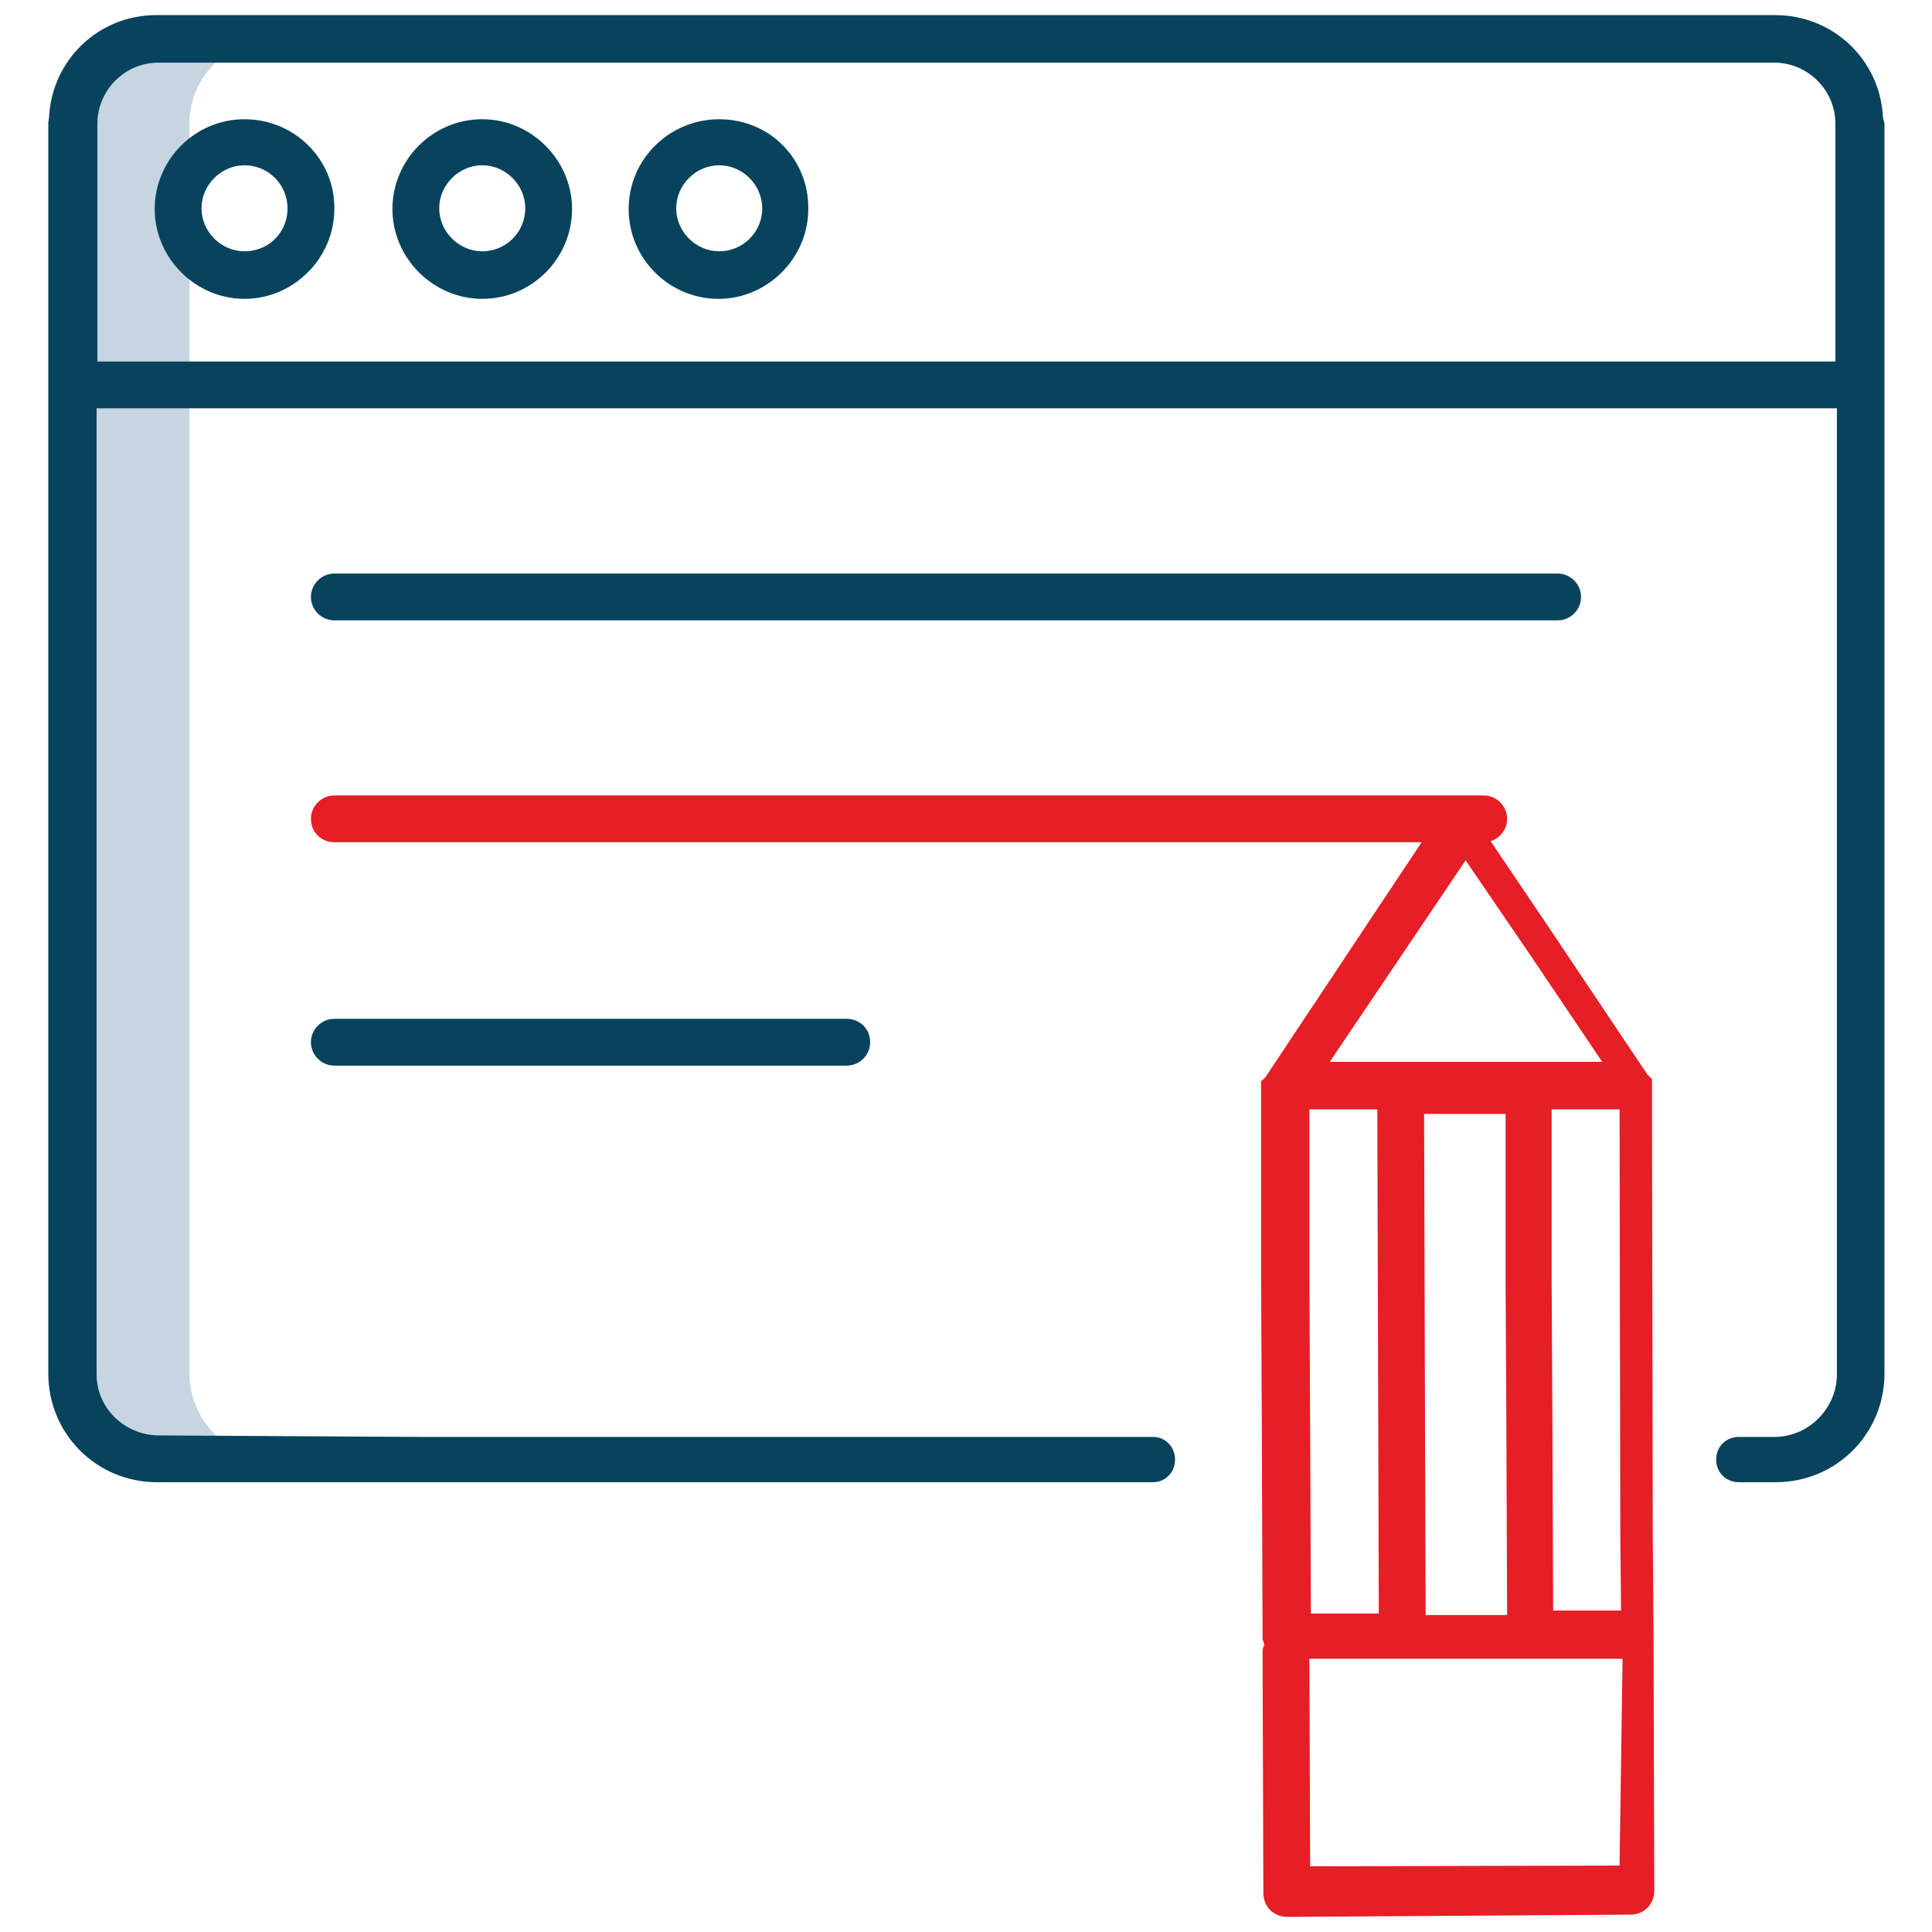 <?xml version="1.0" encoding="utf-8"?>
<!-- Generator: Adobe Illustrator 27.8.0, SVG Export Plug-In . SVG Version: 6.00 Build 0)  -->
<svg version="1.1" id="Layer_1" xmlns="http://www.w3.org/2000/svg" xmlns:xlink="http://www.w3.org/1999/xlink" x="0px" y="0px"
	 viewBox="0 0 256 256" style="enable-background:new 0 0 256 256;" xml:space="preserve">
<style type="text/css">
	.st0{fill:#E61E25;}
	.st1{fill:#07435D;}
	.st2{fill:#C7D4E1;}
</style>
<g>
	<path class="st0" d="M44.3,111.6h152.3c1.7,0,3.1-1.4,3.1-3.1c0-1.7-1.4-3.1-3.1-3.1H44.3c-1.7,0-3.1,1.4-3.1,3.1
		C41.2,110.3,42.6,111.6,44.3,111.6z"/>
	<path class="st1" d="M44.3,82.2h162.1c1.7,0,3.1-1.4,3.1-3.1c0-1.7-1.4-3.1-3.1-3.1H44.3c-1.7,0-3.1,1.4-3.1,3.1
		C41.2,80.8,42.6,82.2,44.3,82.2z"/>
	<path class="st1" d="M112.2,135H44.3c-1.7,0-3.1,1.4-3.1,3.1s1.4,3.1,3.1,3.1h67.9c1.7,0,3.1-1.4,3.1-3.1
		C115.3,136.3,113.9,135,112.2,135z"/>
	<path class="st2" d="M25.1,181.9V16.4c0-6.2,5-11.2,11.2-11.2l0,0H20.8c-6.2-0.1-11.3,5-11.3,11.2l0,0V182c0,6.2,5,11.2,11.2,11.2
		h15.6C30,193.3,25.1,188.1,25.1,181.9L25.1,181.9z"/>
	<path class="st1" d="M32.4,15.8c-6.6,0-11.9,5.4-11.9,11.9s5.4,11.9,11.9,11.9s11.9-5.4,11.9-11.9l0,0C44.4,21.1,39,15.8,32.4,15.8
		z M32.4,33.3c-3.1,0-5.7-2.6-5.7-5.7s2.6-5.7,5.7-5.7c3.2,0,5.7,2.6,5.7,5.7l0,0C38.1,30.8,35.6,33.3,32.4,33.3z"/>
	<path class="st1" d="M63.9,15.8c-6.6,0-11.9,5.4-11.9,11.9s5.4,11.9,11.9,11.9c6.6,0,11.9-5.4,11.9-11.9S70.4,15.8,63.9,15.8z
		 M63.9,33.3c-3.1,0-5.7-2.6-5.7-5.7s2.6-5.7,5.7-5.7c3.1,0,5.7,2.6,5.7,5.7C69.6,30.8,67,33.3,63.9,33.3z"/>
	<path class="st1" d="M95.3,15.8c-6.6,0-12,5.3-12,11.9s5.4,11.9,11.9,11.9c6.5,0,11.9-5.4,11.9-11.9C107.2,21.1,102,15.8,95.3,15.8
		z M95.3,33.3c-3.1,0-5.7-2.6-5.7-5.7s2.6-5.7,5.7-5.7c3.1,0,5.7,2.6,5.7,5.7C101,30.8,98.4,33.3,95.3,33.3z"/>
	<g id="Group_888_00000027573217515937057120000002899164180148627644_">
		<path id="Path_752_00000021079206390782384320000013751061646140066746_" class="st0" d="M215,219.8l-12.2,0l-17.1,0l-12.2,0
			l0.1,27.5l41-0.1L215,219.8L215,219.8z M182.5,147l-9,0l0,22.3l0.1,20l0.1,24.5l9,0L182.5,147z M199.6,188.6l-0.1-18.2l0-22.8
			l-10.8,0l0.2,66.4l10.8,0L199.6,188.6L199.6,188.6z M202.8,126.6l-8.6-12.6l-18,26.7l9.5,0l17.1,0l9.5,0L202.8,126.6L202.8,126.6z
			 M194.2,114L194.2,114L194.2,114L194.2,114L194.2,114z M214.7,203.7l-0.1-56.7l-9,0l0,22.8l0.1,18.2l0.1,25.4l9,0L214.7,203.7
			L214.7,203.7z M170.6,254c-1.8,0-3.2-1.3-3.2-3.2l0,0l-0.1-31.6c0-0.5,0-0.9,0.2-1.1c0-0.5-0.2-0.7-0.2-1.1l-0.1-27.7l-0.1-20
			l0-25.5l0,0l0,0c0,0,0,0,0-0.5l0,0c0,0,0,0,0.2-0.2l0,0l0,0l0,0l0,0c0,0,0,0,0.2-0.2l0,0l0.2-0.2l0,0l23.6-35.5l0.2-0.2l0.5-0.5
			l0.2-0.2l0,0l0,0c0,0,0,0,0.2-0.2l0,0l0.2-0.2l0,0c0,0,0,0,0.2-0.2l0,0c0,0,0,0,0.2-0.2l0,0l0,0l0,0l0,0l0,0l0,0c0,0,0,0,0.2,0.2
			l0,0l0,0l0,0l0,0l0.2,0.2l0,0c0,0,0,0,0.2,0.2l0,0l0.2,0.2l0.5,0.5l0.2,0.2l0,0l10.2,15.1l0,0l13.6,20.3l0,0l0.2,0.2l0,0
			c0,0,0,0,0.2,0.2l0,0l0,0l0,0l0,0c0,0,0,0,0.2,0.2l0,0c0,0,0,0,0,0.5l0,0l0,0l0,3.2l0.1,56.7l0.1,13.3l0.1,33.8
			c0,1.8-1.3,3.2-3.2,3.2l0,0L170.6,254L170.6,254z"/>
	</g>
	<path class="st1" d="M249.5,15.5C249.1,7.9,242.9,2,235.2,2h-0.1H20.8h-0.1C13.1,2,6.9,7.9,6.5,15.5c0,0.3-0.1,0.5-0.1,0.8v0.1
		v124.7V182c0,8,6.4,14.4,14.4,14.4l132,0c1.6,0,2.9-1.3,2.9-3s-1.3-3-2.9-3l-97.1,0l-34.8-0.2c-4.4-0.1-8.1-3.6-8.1-8.1V54.1h230.6
		v87v41c0,4.4-3.6,8.2-8.1,8.3c0,0-4.9,0-4.9,0c-1.7,0-3,1.3-3,3s1.3,3,3,3c0,0,4.9,0,4.9,0c8,0,14.4-6.4,14.4-14.4v-40.9V16.4v-0.1
		C249.6,16,249.5,15.7,249.5,15.5z M243.1,47.9H12.9V16.4c0-4.4,3.6-8.1,8.1-8.1h214.1c4.4,0,8.1,3.6,8.1,8.1V47.9z"/>
</g>
</svg>
